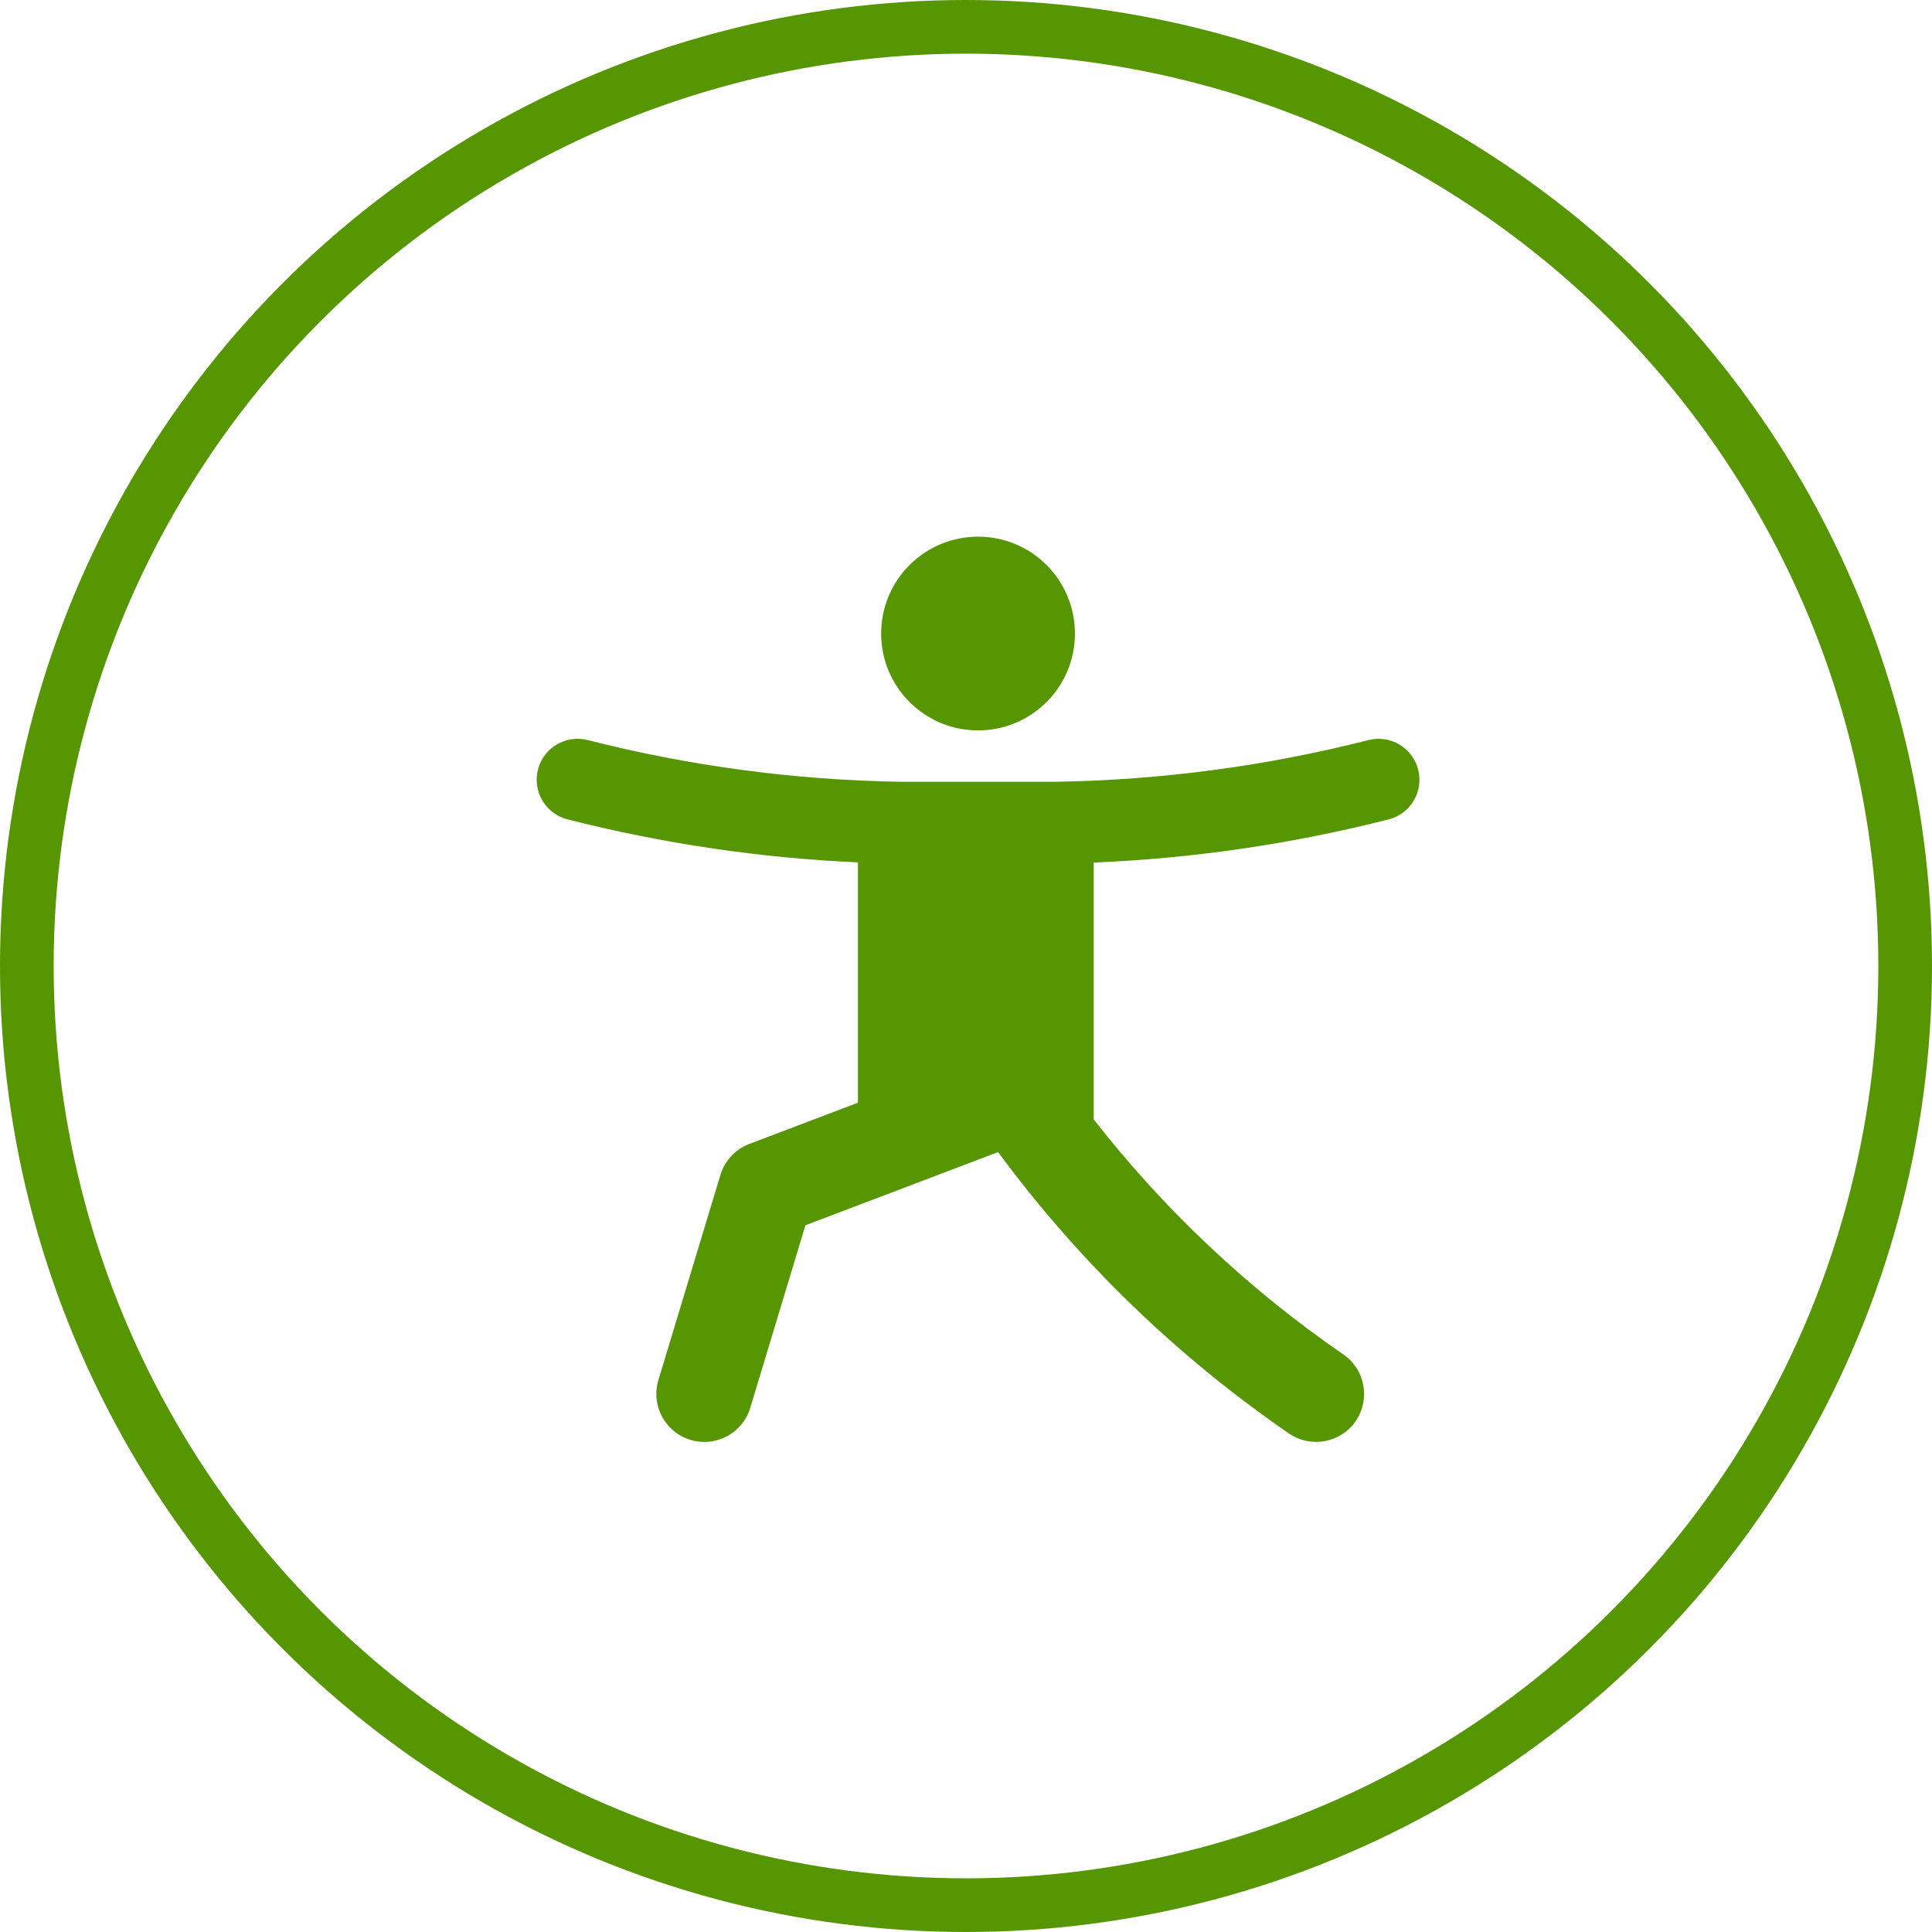 <svg width="36" height="36" viewBox="0 0 36 36" fill="none" xmlns="http://www.w3.org/2000/svg">
<circle cx="18" cy="18" r="17.5" stroke="#569602"/>
<path d="M20.03 11.805C20.03 10.808 19.222 10 18.225 10C17.228 10 16.419 10.808 16.419 11.805C16.419 12.802 17.228 13.61 18.225 13.61C19.222 13.61 20.03 12.802 20.03 11.805Z" fill="#569602"/>
<path d="M19.687 14.567C21.648 14.534 23.599 14.274 25.499 13.79C25.907 13.687 26.322 13.933 26.426 14.342C26.53 14.749 26.283 15.165 25.875 15.268C24.076 15.726 22.235 15.995 20.38 16.073V20.859C21.698 22.547 23.266 24.024 25.031 25.238C25.438 25.517 25.54 26.074 25.261 26.481C24.981 26.887 24.424 26.99 24.018 26.711C21.932 25.276 20.1 23.504 18.598 21.467L15.008 22.831L13.98 26.233C13.837 26.705 13.338 26.973 12.866 26.83C12.393 26.687 12.126 26.188 12.268 25.716L13.424 21.893C13.504 21.628 13.703 21.415 13.962 21.316L15.987 20.547V16.069C14.16 15.987 12.347 15.719 10.575 15.268C10.166 15.164 9.92 14.749 10.024 14.341C10.128 13.933 10.542 13.687 10.95 13.79C12.851 14.274 14.801 14.534 16.762 14.567H19.7" fill="#569602"/>
</svg>
